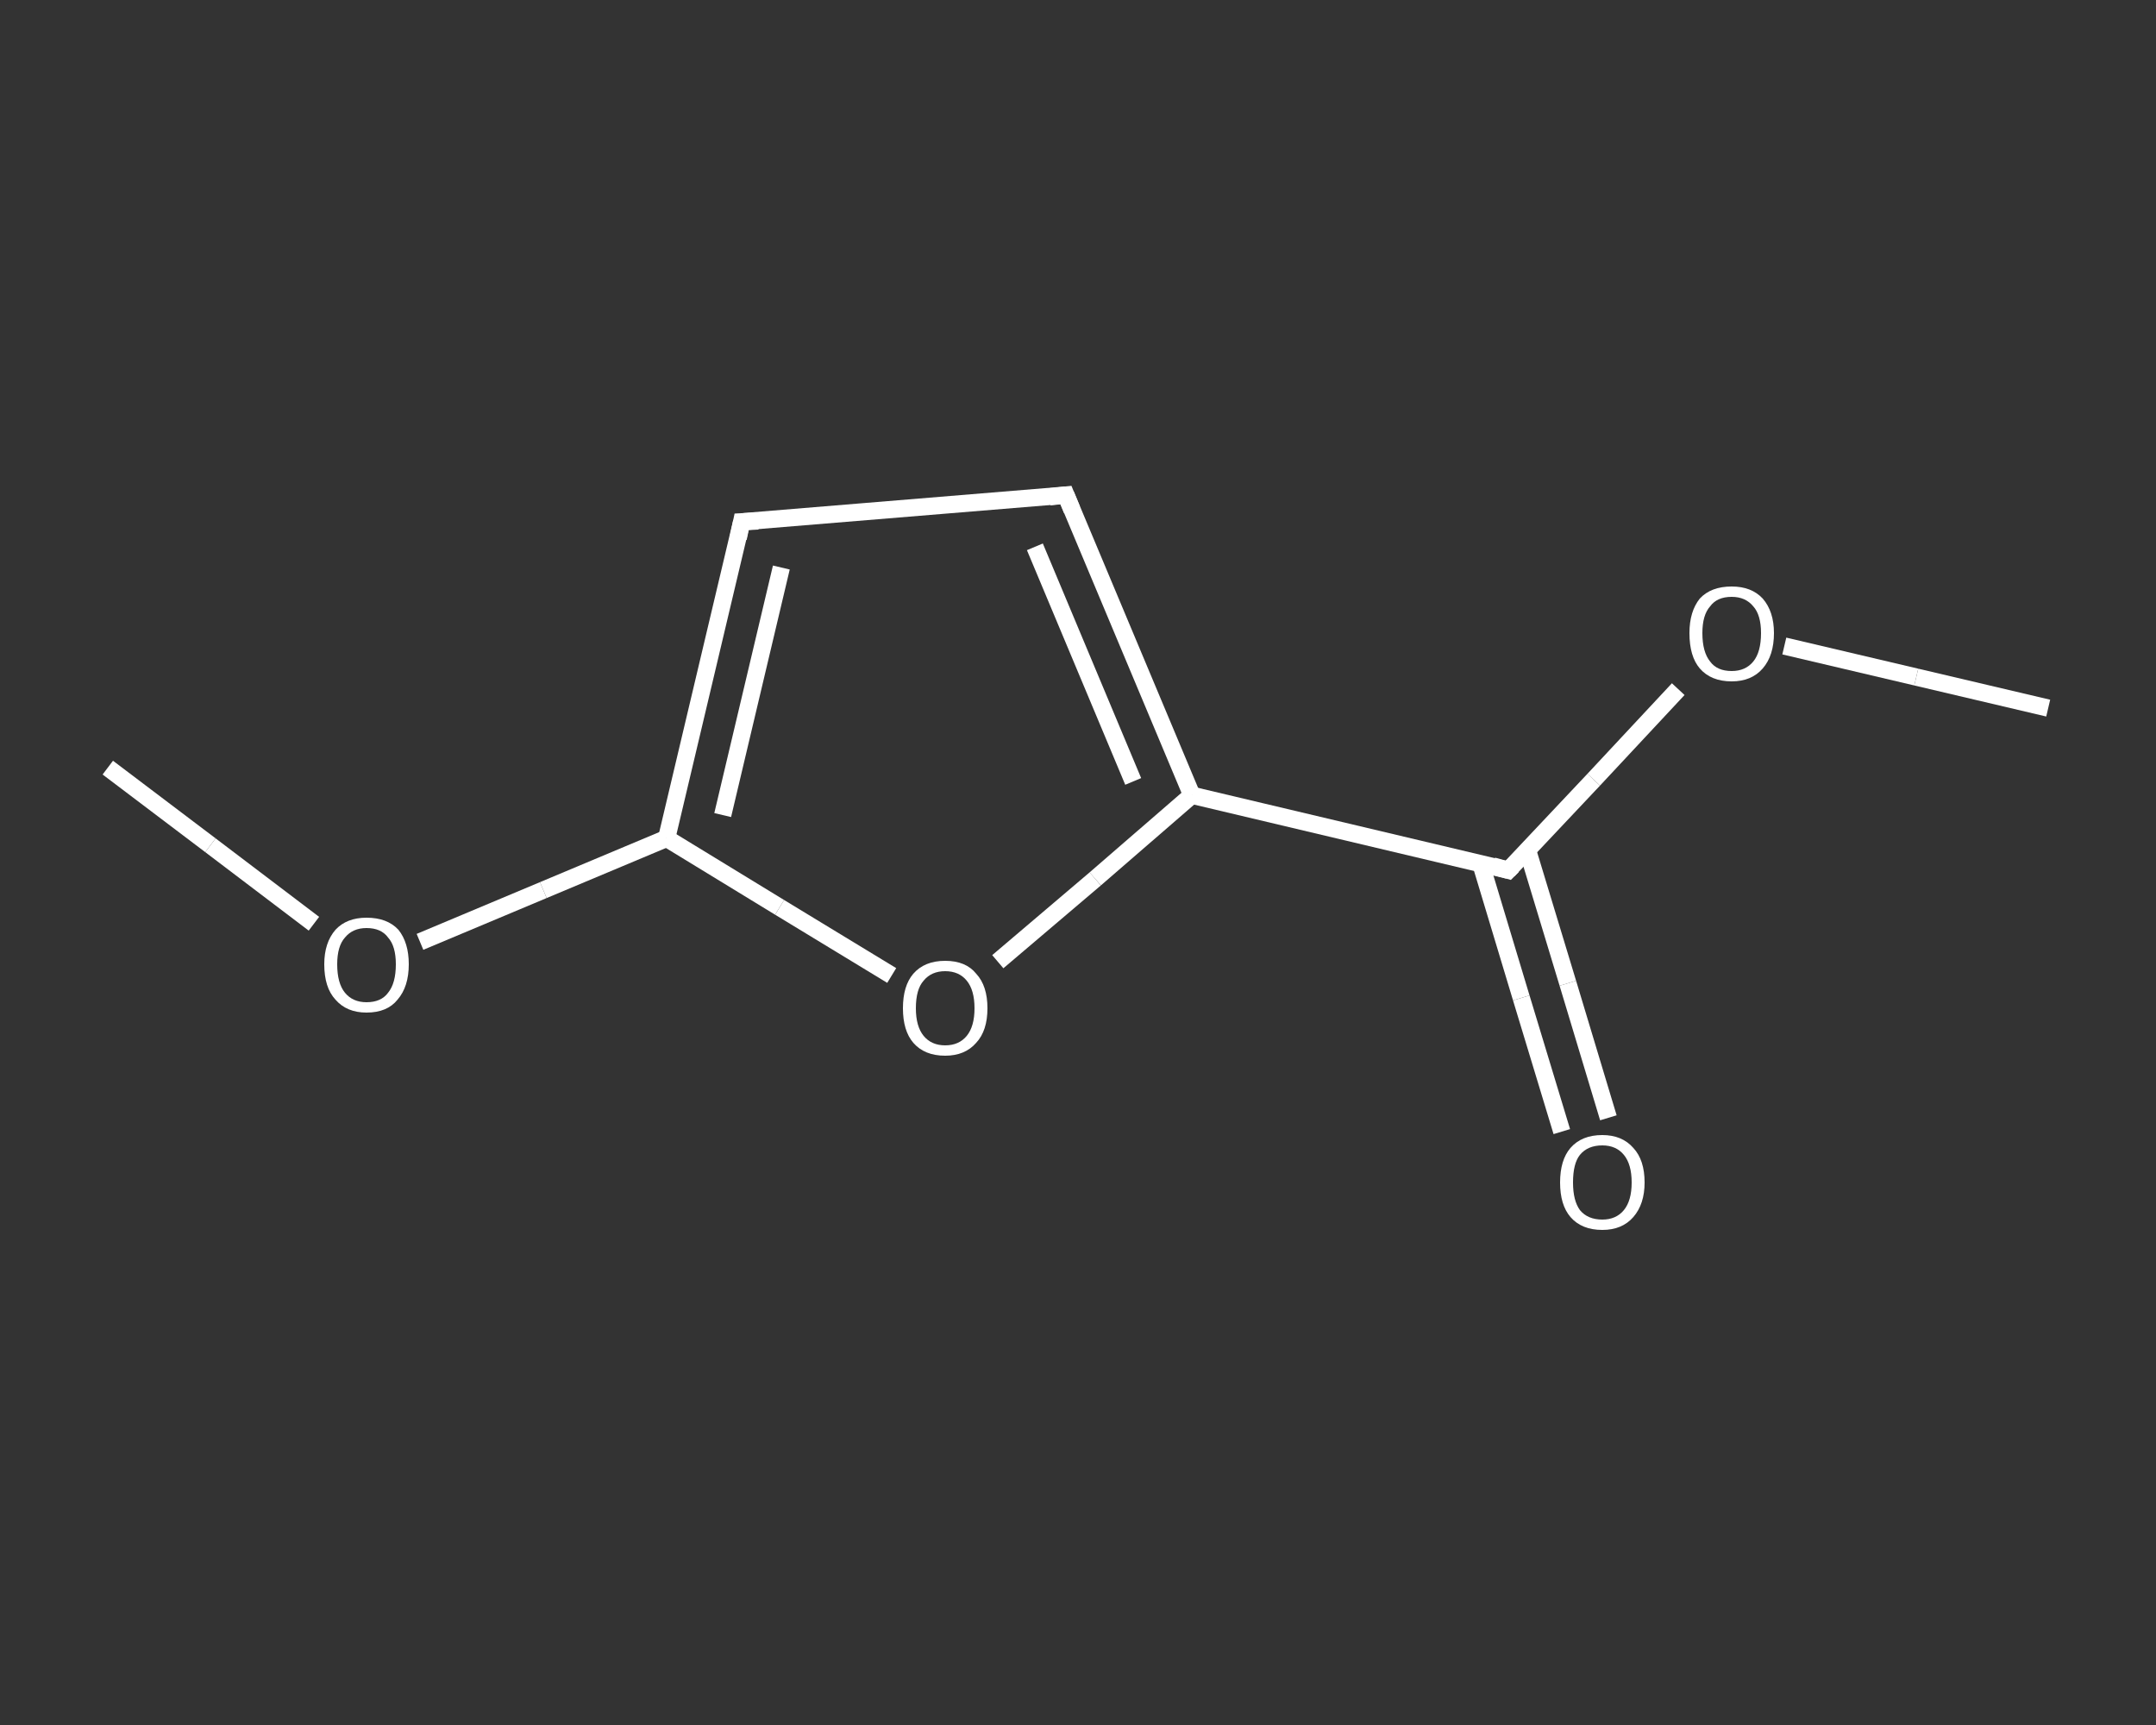 <?xml version='1.0' encoding='iso-8859-1'?>
<svg version='1.1' baseProfile='full'
              xmlns='http://www.w3.org/2000/svg'
                      xmlns:rdkit='http://www.rdkit.org/xml'
                      xmlns:xlink='http://www.w3.org/1999/xlink'
                  xml:space='preserve'
width='250px' height='200px' viewBox='0 0 250 200'>
<rect x="0" y="0" width="250" height="200" fill="#333333" stroke="none"/>
<!-- END OF HEADER -->
<rect style='opacity:1.0;fill:transparent;stroke:none' width='250.0' height='200.0' x='0.0' y='0.0'> </rect>
<path class='bond-0 atom-0 atom-1' d='M 237.5,82.1 L 222.2,78.5' style='fill:none;fill-rule:evenodd;stroke:#FFFFFF;stroke-width:2.0px;stroke-linecap:butt;stroke-linejoin:miter;stroke-opacity:1' />
<path class='bond-0 atom-0 atom-1' d='M 222.2,78.5 L 206.9,74.9' style='fill:none;fill-rule:evenodd;stroke:#FFFFFF;stroke-width:2.0px;stroke-linecap:butt;stroke-linejoin:miter;stroke-opacity:1' />
<path class='bond-1 atom-1 atom-2' d='M 194.6,79.9 L 184.8,90.4' style='fill:none;fill-rule:evenodd;stroke:#FFFFFF;stroke-width:2.0px;stroke-linecap:butt;stroke-linejoin:miter;stroke-opacity:1' />
<path class='bond-1 atom-1 atom-2' d='M 184.8,90.4 L 174.9,100.9' style='fill:none;fill-rule:evenodd;stroke:#FFFFFF;stroke-width:2.0px;stroke-linecap:butt;stroke-linejoin:miter;stroke-opacity:1' />
<path class='bond-2 atom-2 atom-3' d='M 171.7,100.1 L 176.4,115.7' style='fill:none;fill-rule:evenodd;stroke:#FFFFFF;stroke-width:2.0px;stroke-linecap:butt;stroke-linejoin:miter;stroke-opacity:1' />
<path class='bond-2 atom-2 atom-3' d='M 176.4,115.7 L 181.1,131.2' style='fill:none;fill-rule:evenodd;stroke:#FFFFFF;stroke-width:2.0px;stroke-linecap:butt;stroke-linejoin:miter;stroke-opacity:1' />
<path class='bond-2 atom-2 atom-3' d='M 177.1,98.5 L 181.8,114.0' style='fill:none;fill-rule:evenodd;stroke:#FFFFFF;stroke-width:2.0px;stroke-linecap:butt;stroke-linejoin:miter;stroke-opacity:1' />
<path class='bond-2 atom-2 atom-3' d='M 181.8,114.0 L 186.5,129.6' style='fill:none;fill-rule:evenodd;stroke:#FFFFFF;stroke-width:2.0px;stroke-linecap:butt;stroke-linejoin:miter;stroke-opacity:1' />
<path class='bond-3 atom-2 atom-4' d='M 174.9,100.9 L 138.2,92.2' style='fill:none;fill-rule:evenodd;stroke:#FFFFFF;stroke-width:2.0px;stroke-linecap:butt;stroke-linejoin:miter;stroke-opacity:1' />
<path class='bond-4 atom-4 atom-5' d='M 138.2,92.2 L 123.6,57.4' style='fill:none;fill-rule:evenodd;stroke:#FFFFFF;stroke-width:2.0px;stroke-linecap:butt;stroke-linejoin:miter;stroke-opacity:1' />
<path class='bond-4 atom-4 atom-5' d='M 131.4,90.6 L 120.0,63.4' style='fill:none;fill-rule:evenodd;stroke:#FFFFFF;stroke-width:2.0px;stroke-linecap:butt;stroke-linejoin:miter;stroke-opacity:1' />
<path class='bond-5 atom-5 atom-6' d='M 123.6,57.4 L 86.0,60.5' style='fill:none;fill-rule:evenodd;stroke:#FFFFFF;stroke-width:2.0px;stroke-linecap:butt;stroke-linejoin:miter;stroke-opacity:1' />
<path class='bond-6 atom-6 atom-7' d='M 86.0,60.5 L 77.3,97.2' style='fill:none;fill-rule:evenodd;stroke:#FFFFFF;stroke-width:2.0px;stroke-linecap:butt;stroke-linejoin:miter;stroke-opacity:1' />
<path class='bond-6 atom-6 atom-7' d='M 90.6,65.8 L 83.8,94.5' style='fill:none;fill-rule:evenodd;stroke:#FFFFFF;stroke-width:2.0px;stroke-linecap:butt;stroke-linejoin:miter;stroke-opacity:1' />
<path class='bond-7 atom-7 atom-8' d='M 77.3,97.2 L 63.0,103.2' style='fill:none;fill-rule:evenodd;stroke:#FFFFFF;stroke-width:2.0px;stroke-linecap:butt;stroke-linejoin:miter;stroke-opacity:1' />
<path class='bond-7 atom-7 atom-8' d='M 63.0,103.2 L 48.7,109.2' style='fill:none;fill-rule:evenodd;stroke:#FFFFFF;stroke-width:2.0px;stroke-linecap:butt;stroke-linejoin:miter;stroke-opacity:1' />
<path class='bond-8 atom-8 atom-9' d='M 36.4,107.1 L 24.4,98.0' style='fill:none;fill-rule:evenodd;stroke:#FFFFFF;stroke-width:2.0px;stroke-linecap:butt;stroke-linejoin:miter;stroke-opacity:1' />
<path class='bond-8 atom-8 atom-9' d='M 24.4,98.0 L 12.5,89.0' style='fill:none;fill-rule:evenodd;stroke:#FFFFFF;stroke-width:2.0px;stroke-linecap:butt;stroke-linejoin:miter;stroke-opacity:1' />
<path class='bond-9 atom-7 atom-10' d='M 77.3,97.2 L 90.4,105.2' style='fill:none;fill-rule:evenodd;stroke:#FFFFFF;stroke-width:2.0px;stroke-linecap:butt;stroke-linejoin:miter;stroke-opacity:1' />
<path class='bond-9 atom-7 atom-10' d='M 90.4,105.2 L 103.4,113.1' style='fill:none;fill-rule:evenodd;stroke:#FFFFFF;stroke-width:2.0px;stroke-linecap:butt;stroke-linejoin:miter;stroke-opacity:1' />
<path class='bond-10 atom-10 atom-4' d='M 115.7,111.5 L 127.0,101.9' style='fill:none;fill-rule:evenodd;stroke:#FFFFFF;stroke-width:2.0px;stroke-linecap:butt;stroke-linejoin:miter;stroke-opacity:1' />
<path class='bond-10 atom-10 atom-4' d='M 127.0,101.9 L 138.2,92.2' style='fill:none;fill-rule:evenodd;stroke:#FFFFFF;stroke-width:2.0px;stroke-linecap:butt;stroke-linejoin:miter;stroke-opacity:1' />
<path d='M 175.4,100.4 L 174.9,100.9 L 173.1,100.4' style='fill:none;stroke:#FFFFFF;stroke-width:2.0px;stroke-linecap:butt;stroke-linejoin:miter;stroke-opacity:1;' />
<path d='M 124.3,59.1 L 123.6,57.4 L 121.7,57.6' style='fill:none;stroke:#FFFFFF;stroke-width:2.0px;stroke-linecap:butt;stroke-linejoin:miter;stroke-opacity:1;' />
<path d='M 87.9,60.4 L 86.0,60.5 L 85.6,62.4' style='fill:none;stroke:#FFFFFF;stroke-width:2.0px;stroke-linecap:butt;stroke-linejoin:miter;stroke-opacity:1;' />
<path class='atom-1' d='M 195.9 73.4
Q 195.9 70.9, 197.1 69.4
Q 198.4 68.0, 200.8 68.0
Q 203.1 68.0, 204.4 69.4
Q 205.7 70.9, 205.7 73.4
Q 205.7 76.0, 204.4 77.5
Q 203.1 79.0, 200.8 79.0
Q 198.4 79.0, 197.1 77.5
Q 195.9 76.1, 195.9 73.4
M 200.8 77.8
Q 202.4 77.8, 203.3 76.7
Q 204.2 75.6, 204.2 73.4
Q 204.2 71.3, 203.3 70.3
Q 202.4 69.2, 200.8 69.2
Q 199.1 69.2, 198.3 70.3
Q 197.4 71.3, 197.4 73.4
Q 197.4 75.6, 198.3 76.7
Q 199.1 77.8, 200.8 77.8
' fill='#FFFFFF'/>
<path class='atom-3' d='M 180.9 137.1
Q 180.9 134.5, 182.1 133.1
Q 183.4 131.6, 185.8 131.6
Q 188.1 131.6, 189.4 133.1
Q 190.7 134.5, 190.7 137.1
Q 190.7 139.6, 189.4 141.1
Q 188.1 142.6, 185.8 142.6
Q 183.4 142.6, 182.1 141.1
Q 180.9 139.7, 180.9 137.1
M 185.8 141.4
Q 187.4 141.4, 188.3 140.3
Q 189.2 139.2, 189.2 137.1
Q 189.2 135.0, 188.3 133.9
Q 187.4 132.8, 185.8 132.8
Q 184.1 132.8, 183.2 133.9
Q 182.4 134.9, 182.4 137.1
Q 182.4 139.2, 183.2 140.3
Q 184.1 141.4, 185.8 141.4
' fill='#FFFFFF'/>
<path class='atom-8' d='M 37.6 111.8
Q 37.6 109.3, 38.9 107.8
Q 40.2 106.4, 42.5 106.4
Q 44.9 106.4, 46.2 107.8
Q 47.4 109.3, 47.4 111.8
Q 47.4 114.4, 46.1 115.9
Q 44.9 117.4, 42.5 117.4
Q 40.2 117.4, 38.9 115.9
Q 37.6 114.5, 37.6 111.8
M 42.5 116.2
Q 44.2 116.2, 45.0 115.1
Q 45.9 114.0, 45.9 111.8
Q 45.9 109.7, 45.0 108.7
Q 44.2 107.6, 42.5 107.6
Q 40.9 107.6, 40.0 108.7
Q 39.1 109.7, 39.1 111.8
Q 39.1 114.0, 40.0 115.1
Q 40.9 116.2, 42.5 116.2
' fill='#FFFFFF'/>
<path class='atom-10' d='M 104.7 116.9
Q 104.7 114.3, 105.9 112.9
Q 107.2 111.4, 109.6 111.4
Q 112.0 111.4, 113.2 112.9
Q 114.5 114.3, 114.5 116.9
Q 114.5 119.5, 113.2 120.9
Q 111.9 122.4, 109.6 122.4
Q 107.2 122.4, 105.9 120.9
Q 104.7 119.5, 104.7 116.9
M 109.6 121.2
Q 111.2 121.2, 112.1 120.1
Q 113.0 119.0, 113.0 116.9
Q 113.0 114.8, 112.1 113.7
Q 111.2 112.6, 109.6 112.6
Q 108.0 112.6, 107.1 113.7
Q 106.2 114.7, 106.2 116.9
Q 106.2 119.0, 107.1 120.1
Q 108.0 121.2, 109.6 121.2
' fill='#FFFFFF'/>
</svg>
